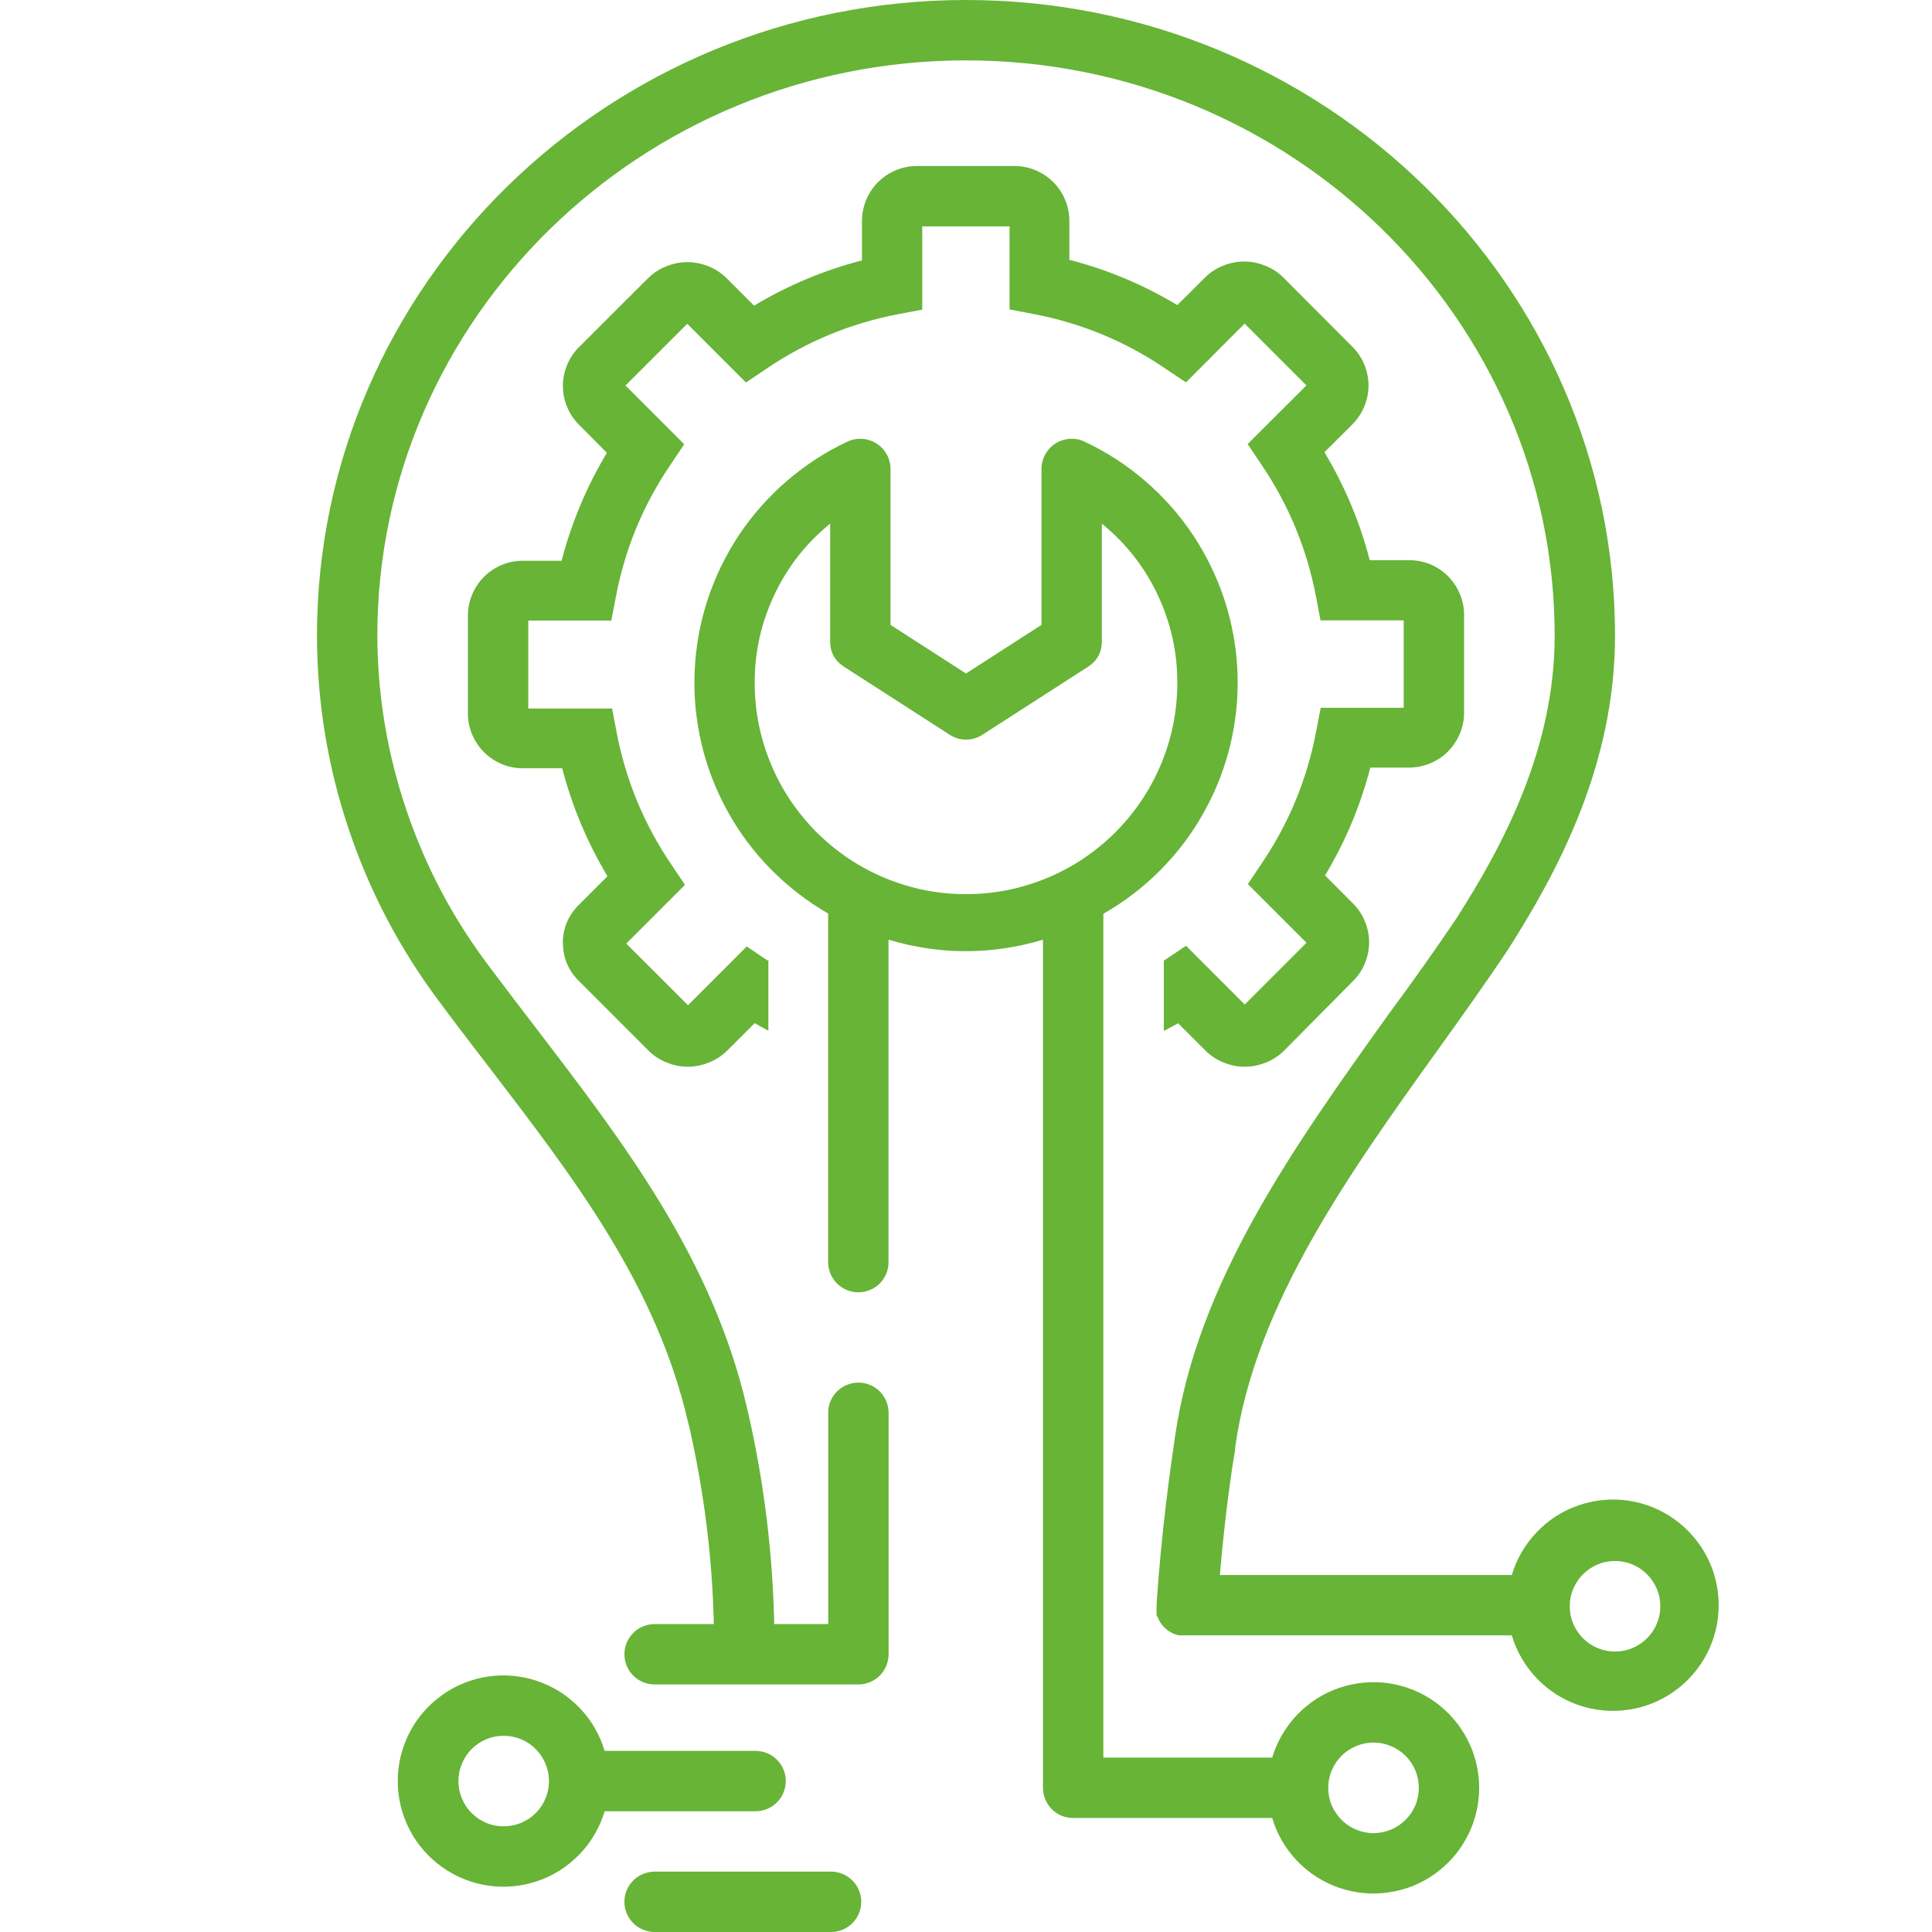 <svg xmlns="http://www.w3.org/2000/svg" xmlns:xlink="http://www.w3.org/1999/xlink" width="100" zoomAndPan="magnify" viewBox="0 0 75 75" height="100" preserveAspectRatio="xMidYMid meet" version="1.0"><path fill="#67b437" d="M 24.238 73.828 C 24.238 73.984 24.27 74.133 24.328 74.277 C 24.391 74.422 24.473 74.547 24.582 74.656 C 24.691 74.766 24.82 74.852 24.965 74.91 C 25.105 74.969 25.258 75 25.41 75 L 32.262 75 C 32.418 75 32.566 74.969 32.711 74.91 C 32.855 74.852 32.98 74.766 33.09 74.656 C 33.199 74.547 33.285 74.422 33.344 74.277 C 33.402 74.133 33.434 73.984 33.434 73.828 C 33.434 73.672 33.402 73.523 33.344 73.379 C 33.285 73.234 33.199 73.109 33.09 73 C 32.98 72.891 32.855 72.805 32.711 72.746 C 32.566 72.688 32.418 72.656 32.262 72.656 L 25.41 72.656 C 25.258 72.656 25.105 72.688 24.965 72.746 C 24.82 72.805 24.691 72.891 24.582 73 C 24.473 73.109 24.391 73.234 24.328 73.379 C 24.27 73.523 24.238 73.672 24.238 73.828 Z M 24.238 73.828 " fill-opacity="1" fill-rule="nonzero"/><path fill="#67b437" d="M 29.332 67.969 L 23.473 67.969 C 23.379 67.656 23.25 67.359 23.086 67.078 C 22.922 66.793 22.727 66.535 22.5 66.301 C 22.273 66.066 22.023 65.859 21.75 65.684 C 21.473 65.508 21.18 65.367 20.871 65.262 C 20.562 65.156 20.246 65.086 19.922 65.059 C 19.598 65.027 19.273 65.035 18.949 65.082 C 18.625 65.129 18.312 65.215 18.012 65.336 C 17.707 65.457 17.426 65.613 17.16 65.805 C 16.895 65.992 16.652 66.211 16.441 66.457 C 16.227 66.703 16.043 66.973 15.895 67.266 C 15.746 67.555 15.633 67.859 15.555 68.176 C 15.48 68.492 15.441 68.812 15.441 69.141 C 15.441 69.469 15.48 69.789 15.555 70.105 C 15.633 70.422 15.746 70.727 15.895 71.016 C 16.043 71.309 16.227 71.578 16.441 71.824 C 16.652 72.07 16.895 72.289 17.16 72.477 C 17.426 72.668 17.707 72.824 18.012 72.945 C 18.312 73.066 18.625 73.152 18.949 73.199 C 19.273 73.246 19.598 73.254 19.922 73.223 C 20.246 73.195 20.562 73.125 20.871 73.02 C 21.18 72.914 21.473 72.773 21.75 72.598 C 22.023 72.422 22.273 72.215 22.5 71.98 C 22.727 71.746 22.922 71.488 23.086 71.203 C 23.25 70.922 23.379 70.625 23.473 70.312 L 29.332 70.312 C 29.488 70.312 29.637 70.281 29.781 70.223 C 29.926 70.164 30.051 70.078 30.16 69.969 C 30.27 69.859 30.355 69.734 30.414 69.59 C 30.473 69.445 30.504 69.297 30.504 69.141 C 30.504 68.984 30.473 68.836 30.414 68.691 C 30.355 68.547 30.27 68.422 30.16 68.312 C 30.051 68.203 29.926 68.117 29.781 68.059 C 29.637 68 29.488 67.969 29.332 67.969 Z M 19.555 70.898 C 19.32 70.898 19.094 70.855 18.879 70.766 C 18.664 70.676 18.473 70.547 18.309 70.383 C 18.145 70.219 18.02 70.027 17.93 69.812 C 17.84 69.598 17.797 69.375 17.797 69.141 C 17.797 68.906 17.84 68.684 17.93 68.469 C 18.02 68.254 18.145 68.062 18.309 67.898 C 18.473 67.734 18.664 67.605 18.879 67.516 C 19.094 67.426 19.32 67.383 19.555 67.383 C 19.785 67.383 20.012 67.426 20.227 67.516 C 20.441 67.605 20.633 67.734 20.797 67.898 C 20.961 68.062 21.086 68.254 21.176 68.469 C 21.266 68.684 21.309 68.906 21.312 69.141 C 21.312 69.375 21.266 69.598 21.176 69.816 C 21.086 70.031 20.961 70.223 20.793 70.387 C 20.629 70.551 20.438 70.676 20.223 70.766 C 20.004 70.855 19.781 70.898 19.547 70.898 Z M 19.555 70.898 " fill-opacity="1" fill-rule="nonzero"/><path fill="#67b437" d="M 47.957 56.133 C 48.738 50.648 52.348 45.586 55.832 40.734 C 56.77 39.426 57.648 38.195 58.5 36.926 C 60.453 33.871 62.695 29.723 62.695 24.68 C 62.695 11.07 51.391 0 37.5 0 C 23.609 0 12.305 11.07 12.305 24.68 C 12.309 27.246 12.719 29.75 13.535 32.184 C 14.352 34.617 15.531 36.859 17.074 38.91 C 17.699 39.758 18.34 40.586 18.977 41.418 C 22.324 45.785 25.48 49.902 26.711 55.211 L 26.766 55.43 C 27.336 57.938 27.652 60.477 27.711 63.047 L 25.414 63.047 C 25.258 63.047 25.105 63.078 24.965 63.137 C 24.82 63.195 24.691 63.281 24.582 63.391 C 24.473 63.5 24.391 63.625 24.328 63.77 C 24.27 63.914 24.238 64.062 24.242 64.219 C 24.238 64.375 24.27 64.523 24.328 64.668 C 24.391 64.812 24.473 64.938 24.582 65.047 C 24.691 65.156 24.82 65.242 24.965 65.301 C 25.105 65.359 25.258 65.391 25.414 65.391 L 33.324 65.391 C 33.477 65.391 33.629 65.359 33.77 65.301 C 33.914 65.242 34.043 65.156 34.152 65.047 C 34.262 64.938 34.344 64.812 34.406 64.668 C 34.465 64.523 34.492 64.375 34.496 64.219 L 34.496 54.844 C 34.492 54.688 34.465 54.539 34.406 54.395 C 34.344 54.25 34.262 54.125 34.152 54.016 C 34.043 53.906 33.914 53.82 33.77 53.762 C 33.629 53.703 33.477 53.672 33.324 53.672 C 33.168 53.672 33.016 53.703 32.875 53.762 C 32.73 53.82 32.602 53.906 32.492 54.016 C 32.383 54.125 32.301 54.25 32.238 54.395 C 32.18 54.539 32.148 54.688 32.152 54.844 L 32.152 63.047 L 30.055 63.047 C 29.996 60.277 29.66 57.543 29.043 54.844 L 28.996 54.645 C 27.656 48.844 24.188 44.328 20.844 39.957 C 20.215 39.137 19.582 38.309 18.961 37.477 C 17.57 35.633 16.508 33.617 15.77 31.426 C 15.031 29.238 14.656 26.988 14.648 24.68 C 14.648 12.363 24.902 2.344 37.5 2.344 C 50.098 2.344 60.352 12.363 60.352 24.68 C 60.352 29.121 58.305 32.883 56.543 35.645 C 55.723 36.863 54.855 38.086 53.906 39.371 C 50.254 44.473 46.477 49.754 45.613 55.777 L 45.578 56.023 C 45.445 56.941 45.09 59.391 44.898 62.273 L 44.898 62.309 C 44.898 62.309 44.898 62.309 44.898 62.344 C 44.898 62.379 44.898 62.395 44.898 62.426 C 44.898 62.465 44.898 62.508 44.898 62.547 L 44.898 62.66 C 44.898 62.66 44.898 62.734 44.934 62.77 C 44.969 62.809 44.965 62.84 44.98 62.871 L 45.035 62.969 L 45.098 63.059 L 45.168 63.145 L 45.25 63.223 L 45.34 63.297 L 45.434 63.355 L 45.531 63.41 L 45.637 63.449 L 45.75 63.484 L 58.688 63.484 C 58.781 63.801 58.91 64.098 59.074 64.379 C 59.238 64.66 59.434 64.918 59.66 65.156 C 59.887 65.391 60.137 65.598 60.41 65.773 C 60.688 65.949 60.98 66.09 61.289 66.195 C 61.598 66.301 61.914 66.367 62.238 66.398 C 62.562 66.43 62.887 66.422 63.211 66.371 C 63.535 66.324 63.848 66.242 64.148 66.121 C 64.453 65.996 64.734 65.844 65 65.652 C 65.266 65.461 65.508 65.242 65.719 64.996 C 65.934 64.75 66.117 64.48 66.266 64.191 C 66.414 63.902 66.527 63.598 66.605 63.281 C 66.68 62.961 66.719 62.641 66.719 62.312 C 66.719 61.988 66.68 61.668 66.605 61.348 C 66.527 61.031 66.414 60.727 66.266 60.438 C 66.117 60.148 65.934 59.879 65.719 59.633 C 65.508 59.387 65.266 59.168 65 58.977 C 64.734 58.785 64.453 58.633 64.148 58.508 C 63.848 58.387 63.535 58.305 63.211 58.254 C 62.887 58.207 62.562 58.199 62.238 58.23 C 61.914 58.262 61.598 58.328 61.289 58.434 C 60.98 58.539 60.688 58.68 60.41 58.855 C 60.137 59.031 59.887 59.238 59.66 59.473 C 59.434 59.711 59.238 59.969 59.074 60.25 C 58.91 60.531 58.781 60.828 58.688 61.141 L 47.355 61.141 C 47.543 58.914 47.805 57.086 47.941 56.332 Z M 62.695 60.598 C 62.93 60.598 63.152 60.641 63.367 60.73 C 63.582 60.82 63.773 60.949 63.938 61.113 C 64.102 61.277 64.23 61.469 64.32 61.684 C 64.41 61.898 64.453 62.121 64.453 62.355 C 64.453 62.59 64.41 62.812 64.32 63.027 C 64.23 63.242 64.102 63.434 63.938 63.598 C 63.773 63.762 63.582 63.891 63.367 63.98 C 63.152 64.07 62.93 64.113 62.695 64.113 C 62.461 64.113 62.238 64.07 62.023 63.98 C 61.809 63.891 61.617 63.762 61.453 63.598 C 61.289 63.434 61.16 63.242 61.07 63.027 C 60.98 62.812 60.938 62.59 60.938 62.355 C 60.938 62.121 60.98 61.898 61.07 61.684 C 61.16 61.469 61.289 61.277 61.453 61.113 C 61.617 60.949 61.809 60.82 62.023 60.73 C 62.238 60.641 62.461 60.598 62.695 60.598 Z M 62.695 60.598 " fill-opacity="1" fill-rule="nonzero"/><path fill="#67b437" d="M 21.852 36.598 C 21.855 37.18 22.062 37.676 22.477 38.086 L 25.195 40.805 C 25.398 41 25.629 41.148 25.891 41.25 C 26.148 41.355 26.422 41.41 26.699 41.41 C 26.98 41.41 27.254 41.355 27.512 41.25 C 27.773 41.148 28.004 41 28.207 40.805 L 29.297 39.719 C 29.473 39.824 29.656 39.914 29.828 40.012 L 29.828 37.281 L 29.789 37.281 L 28.988 36.742 L 26.707 39.023 L 24.312 36.629 L 26.59 34.348 L 26.051 33.547 C 25 31.992 24.297 30.293 23.941 28.453 L 23.762 27.504 L 20.508 27.504 L 20.508 24.09 L 23.73 24.09 L 23.914 23.141 C 24.266 21.297 24.969 19.602 26.023 18.047 L 26.562 17.246 L 24.281 14.965 L 26.68 12.57 L 28.957 14.848 L 29.762 14.309 C 31.312 13.258 33.008 12.555 34.852 12.199 L 35.801 12.02 L 35.801 8.789 L 39.191 8.789 L 39.191 12.012 L 40.145 12.195 C 41.984 12.547 43.684 13.25 45.234 14.305 L 46.039 14.844 L 48.316 12.562 L 50.715 14.961 L 48.434 17.238 L 48.973 18.043 C 50.023 19.594 50.727 21.293 51.082 23.133 L 51.262 24.082 L 54.492 24.082 L 54.492 27.477 L 51.27 27.477 L 51.086 28.426 C 50.734 30.266 50.031 31.961 48.98 33.516 L 48.441 34.32 L 50.719 36.598 L 48.32 38.996 L 46.043 36.715 L 45.238 37.254 L 45.18 37.289 L 45.18 40.02 C 45.363 39.922 45.551 39.828 45.734 39.723 L 46.816 40.805 C 47.02 41 47.25 41.148 47.512 41.25 C 47.77 41.355 48.043 41.41 48.324 41.41 C 48.602 41.41 48.875 41.355 49.133 41.25 C 49.395 41.148 49.625 41 49.828 40.805 L 52.523 38.086 C 52.723 37.887 52.879 37.656 52.984 37.395 C 53.094 37.133 53.148 36.863 53.148 36.582 C 53.148 36.297 53.094 36.027 52.984 35.766 C 52.879 35.504 52.723 35.273 52.523 35.074 L 51.438 33.984 C 52.227 32.672 52.812 31.277 53.195 29.797 L 54.734 29.797 C 55.012 29.793 55.277 29.734 55.531 29.629 C 55.789 29.52 56.016 29.367 56.211 29.172 C 56.406 28.973 56.559 28.746 56.668 28.492 C 56.777 28.234 56.832 27.969 56.836 27.691 L 56.836 23.871 C 56.836 23.59 56.781 23.316 56.672 23.059 C 56.562 22.797 56.41 22.566 56.211 22.367 C 56.012 22.168 55.781 22.016 55.523 21.906 C 55.262 21.801 54.992 21.746 54.707 21.746 L 53.172 21.746 C 52.789 20.262 52.203 18.867 51.414 17.555 L 52.5 16.473 C 52.699 16.27 52.855 16.039 52.961 15.781 C 53.07 15.52 53.125 15.246 53.125 14.965 C 53.125 14.684 53.07 14.41 52.961 14.148 C 52.855 13.891 52.699 13.66 52.5 13.461 L 49.805 10.758 C 49.602 10.562 49.371 10.414 49.109 10.312 C 48.852 10.207 48.578 10.152 48.297 10.152 C 48.02 10.152 47.746 10.207 47.488 10.312 C 47.227 10.414 46.996 10.562 46.793 10.758 L 45.703 11.844 C 44.391 11.055 42.996 10.469 41.512 10.086 L 41.512 8.574 C 41.512 8.293 41.461 8.023 41.352 7.766 C 41.246 7.508 41.094 7.277 40.898 7.078 C 40.699 6.879 40.473 6.727 40.215 6.617 C 39.957 6.504 39.691 6.449 39.41 6.445 L 35.59 6.445 C 35.309 6.445 35.035 6.5 34.777 6.609 C 34.516 6.719 34.285 6.871 34.086 7.07 C 33.887 7.27 33.734 7.5 33.625 7.758 C 33.52 8.02 33.465 8.289 33.461 8.574 L 33.461 10.109 C 31.98 10.492 30.586 11.078 29.273 11.867 L 28.188 10.781 C 27.988 10.586 27.754 10.438 27.496 10.336 C 27.234 10.23 26.965 10.176 26.684 10.176 C 26.402 10.176 26.133 10.23 25.871 10.336 C 25.613 10.438 25.379 10.586 25.176 10.781 L 22.477 13.477 C 22.277 13.676 22.121 13.906 22.016 14.168 C 21.906 14.43 21.852 14.699 21.852 14.984 C 21.852 15.266 21.906 15.535 22.016 15.797 C 22.121 16.059 22.277 16.289 22.477 16.488 L 23.559 17.578 C 22.773 18.891 22.188 20.285 21.801 21.77 L 20.289 21.77 C 20.012 21.77 19.742 21.82 19.484 21.93 C 19.227 22.035 18.996 22.188 18.797 22.383 C 18.598 22.582 18.445 22.809 18.336 23.066 C 18.223 23.324 18.168 23.59 18.164 23.871 L 18.164 27.695 C 18.164 27.98 18.219 28.25 18.328 28.512 C 18.438 28.77 18.59 29 18.789 29.199 C 18.988 29.398 19.219 29.551 19.477 29.66 C 19.738 29.77 20.008 29.824 20.289 29.824 L 21.824 29.824 C 22.211 31.305 22.797 32.703 23.582 34.016 L 22.5 35.098 C 22.074 35.508 21.855 36.008 21.848 36.598 Z M 21.852 36.598 " fill-opacity="1" fill-rule="nonzero"/><path fill="#67b437" d="M 33.32 50.168 C 33.477 50.168 33.629 50.137 33.77 50.078 C 33.914 50.02 34.043 49.934 34.152 49.824 C 34.262 49.715 34.344 49.59 34.406 49.445 C 34.465 49.301 34.492 49.152 34.492 48.996 L 34.492 36.48 C 36.492 37.074 38.492 37.074 40.488 36.48 L 40.488 69.402 C 40.488 69.559 40.52 69.711 40.578 69.852 C 40.637 69.996 40.723 70.121 40.832 70.234 C 40.941 70.344 41.066 70.426 41.211 70.488 C 41.355 70.547 41.504 70.574 41.66 70.574 L 49.387 70.574 C 49.48 70.891 49.609 71.188 49.773 71.469 C 49.938 71.75 50.133 72.008 50.359 72.246 C 50.586 72.48 50.836 72.688 51.113 72.863 C 51.387 73.039 51.68 73.18 51.988 73.285 C 52.297 73.391 52.613 73.457 52.938 73.488 C 53.266 73.52 53.59 73.512 53.91 73.461 C 54.234 73.414 54.547 73.332 54.852 73.211 C 55.152 73.086 55.438 72.934 55.703 72.742 C 55.969 72.551 56.207 72.332 56.422 72.086 C 56.637 71.84 56.816 71.57 56.965 71.281 C 57.117 70.992 57.23 70.688 57.305 70.371 C 57.383 70.051 57.422 69.73 57.422 69.402 C 57.422 69.078 57.383 68.758 57.305 68.438 C 57.23 68.121 57.117 67.816 56.965 67.527 C 56.816 67.238 56.637 66.969 56.422 66.723 C 56.207 66.477 55.969 66.258 55.703 66.066 C 55.438 65.875 55.152 65.723 54.852 65.598 C 54.547 65.477 54.234 65.395 53.91 65.344 C 53.59 65.297 53.266 65.289 52.938 65.32 C 52.613 65.352 52.297 65.418 51.988 65.523 C 51.68 65.629 51.387 65.77 51.113 65.945 C 50.836 66.121 50.586 66.328 50.359 66.562 C 50.133 66.801 49.938 67.059 49.773 67.34 C 49.609 67.621 49.48 67.918 49.387 68.23 L 42.832 68.23 L 42.832 35.473 C 43.652 35.004 44.398 34.434 45.062 33.762 C 45.727 33.09 46.289 32.34 46.746 31.512 C 47.207 30.684 47.547 29.812 47.766 28.891 C 47.984 27.969 48.074 27.039 48.039 26.094 C 48 25.148 47.836 24.227 47.547 23.324 C 47.254 22.426 46.848 21.582 46.328 20.793 C 45.805 20.004 45.184 19.301 44.469 18.684 C 43.754 18.062 42.969 17.555 42.109 17.148 C 42.023 17.105 41.93 17.074 41.832 17.055 C 41.734 17.035 41.637 17.031 41.535 17.035 C 41.438 17.039 41.34 17.059 41.246 17.09 C 41.152 17.117 41.062 17.16 40.98 17.211 C 40.895 17.266 40.82 17.328 40.75 17.398 C 40.684 17.473 40.625 17.551 40.578 17.637 C 40.527 17.727 40.492 17.816 40.469 17.914 C 40.441 18.008 40.43 18.105 40.43 18.203 L 40.43 24.258 L 37.5 26.145 L 34.57 24.258 L 34.57 18.203 C 34.57 18.105 34.559 18.008 34.531 17.914 C 34.508 17.816 34.473 17.727 34.422 17.637 C 34.375 17.551 34.316 17.473 34.25 17.398 C 34.18 17.328 34.105 17.266 34.02 17.211 C 33.938 17.16 33.848 17.117 33.754 17.09 C 33.66 17.059 33.562 17.039 33.465 17.035 C 33.363 17.031 33.266 17.035 33.168 17.055 C 33.07 17.074 32.977 17.105 32.887 17.148 C 32.035 17.551 31.25 18.062 30.535 18.68 C 29.82 19.297 29.199 20 28.676 20.789 C 28.156 21.574 27.75 22.418 27.457 23.316 C 27.168 24.215 27.004 25.137 26.965 26.082 C 26.926 27.027 27.016 27.957 27.234 28.879 C 27.449 29.797 27.789 30.668 28.246 31.496 C 28.703 32.324 29.262 33.074 29.926 33.746 C 30.59 34.418 31.332 34.992 32.148 35.461 L 32.148 48.996 C 32.148 49.152 32.18 49.301 32.238 49.445 C 32.301 49.59 32.383 49.715 32.492 49.824 C 32.602 49.934 32.73 50.02 32.875 50.078 C 33.016 50.137 33.168 50.168 33.32 50.168 Z M 53.32 67.645 C 53.555 67.645 53.777 67.691 53.992 67.781 C 54.207 67.871 54.398 67.996 54.562 68.16 C 54.727 68.324 54.855 68.516 54.945 68.73 C 55.035 68.945 55.078 69.172 55.078 69.406 C 55.078 69.637 55.035 69.863 54.945 70.078 C 54.855 70.293 54.727 70.484 54.562 70.648 C 54.398 70.812 54.207 70.938 53.992 71.027 C 53.777 71.117 53.555 71.16 53.32 71.164 C 53.086 71.16 52.863 71.117 52.648 71.027 C 52.434 70.938 52.242 70.812 52.078 70.648 C 51.914 70.48 51.785 70.293 51.695 70.078 C 51.605 69.863 51.562 69.637 51.562 69.402 C 51.562 69.172 51.605 68.945 51.695 68.73 C 51.785 68.516 51.914 68.324 52.078 68.16 C 52.242 67.996 52.434 67.871 52.648 67.781 C 52.863 67.691 53.086 67.648 53.32 67.645 Z M 29.297 26.508 C 29.293 25.309 29.551 24.168 30.062 23.086 C 30.574 22.004 31.297 21.082 32.227 20.328 L 32.227 24.898 C 32.227 25.324 32.406 25.652 32.766 25.883 L 36.867 28.523 C 37.062 28.648 37.273 28.711 37.504 28.711 C 37.734 28.711 37.945 28.648 38.137 28.523 L 42.238 25.883 C 42.598 25.648 42.773 25.32 42.773 24.898 L 42.773 20.328 C 43.703 21.082 44.426 22.004 44.938 23.086 C 45.449 24.168 45.707 25.309 45.703 26.508 C 45.703 27.047 45.652 27.578 45.547 28.109 C 45.441 28.637 45.285 29.148 45.078 29.648 C 44.871 30.145 44.621 30.617 44.32 31.066 C 44.02 31.512 43.68 31.926 43.301 32.309 C 42.918 32.688 42.504 33.027 42.059 33.328 C 41.609 33.629 41.137 33.879 40.641 34.086 C 40.141 34.293 39.629 34.449 39.102 34.555 C 38.57 34.66 38.039 34.711 37.5 34.711 C 36.961 34.711 36.43 34.66 35.898 34.555 C 35.371 34.449 34.859 34.293 34.359 34.086 C 33.863 33.879 33.391 33.629 32.941 33.328 C 32.496 33.027 32.082 32.688 31.699 32.309 C 31.32 31.926 30.98 31.512 30.68 31.066 C 30.379 30.617 30.129 30.145 29.922 29.648 C 29.715 29.148 29.559 28.637 29.453 28.109 C 29.348 27.578 29.297 27.047 29.297 26.508 Z M 29.297 26.508 " fill-opacity="1" fill-rule="nonzero"/></svg>